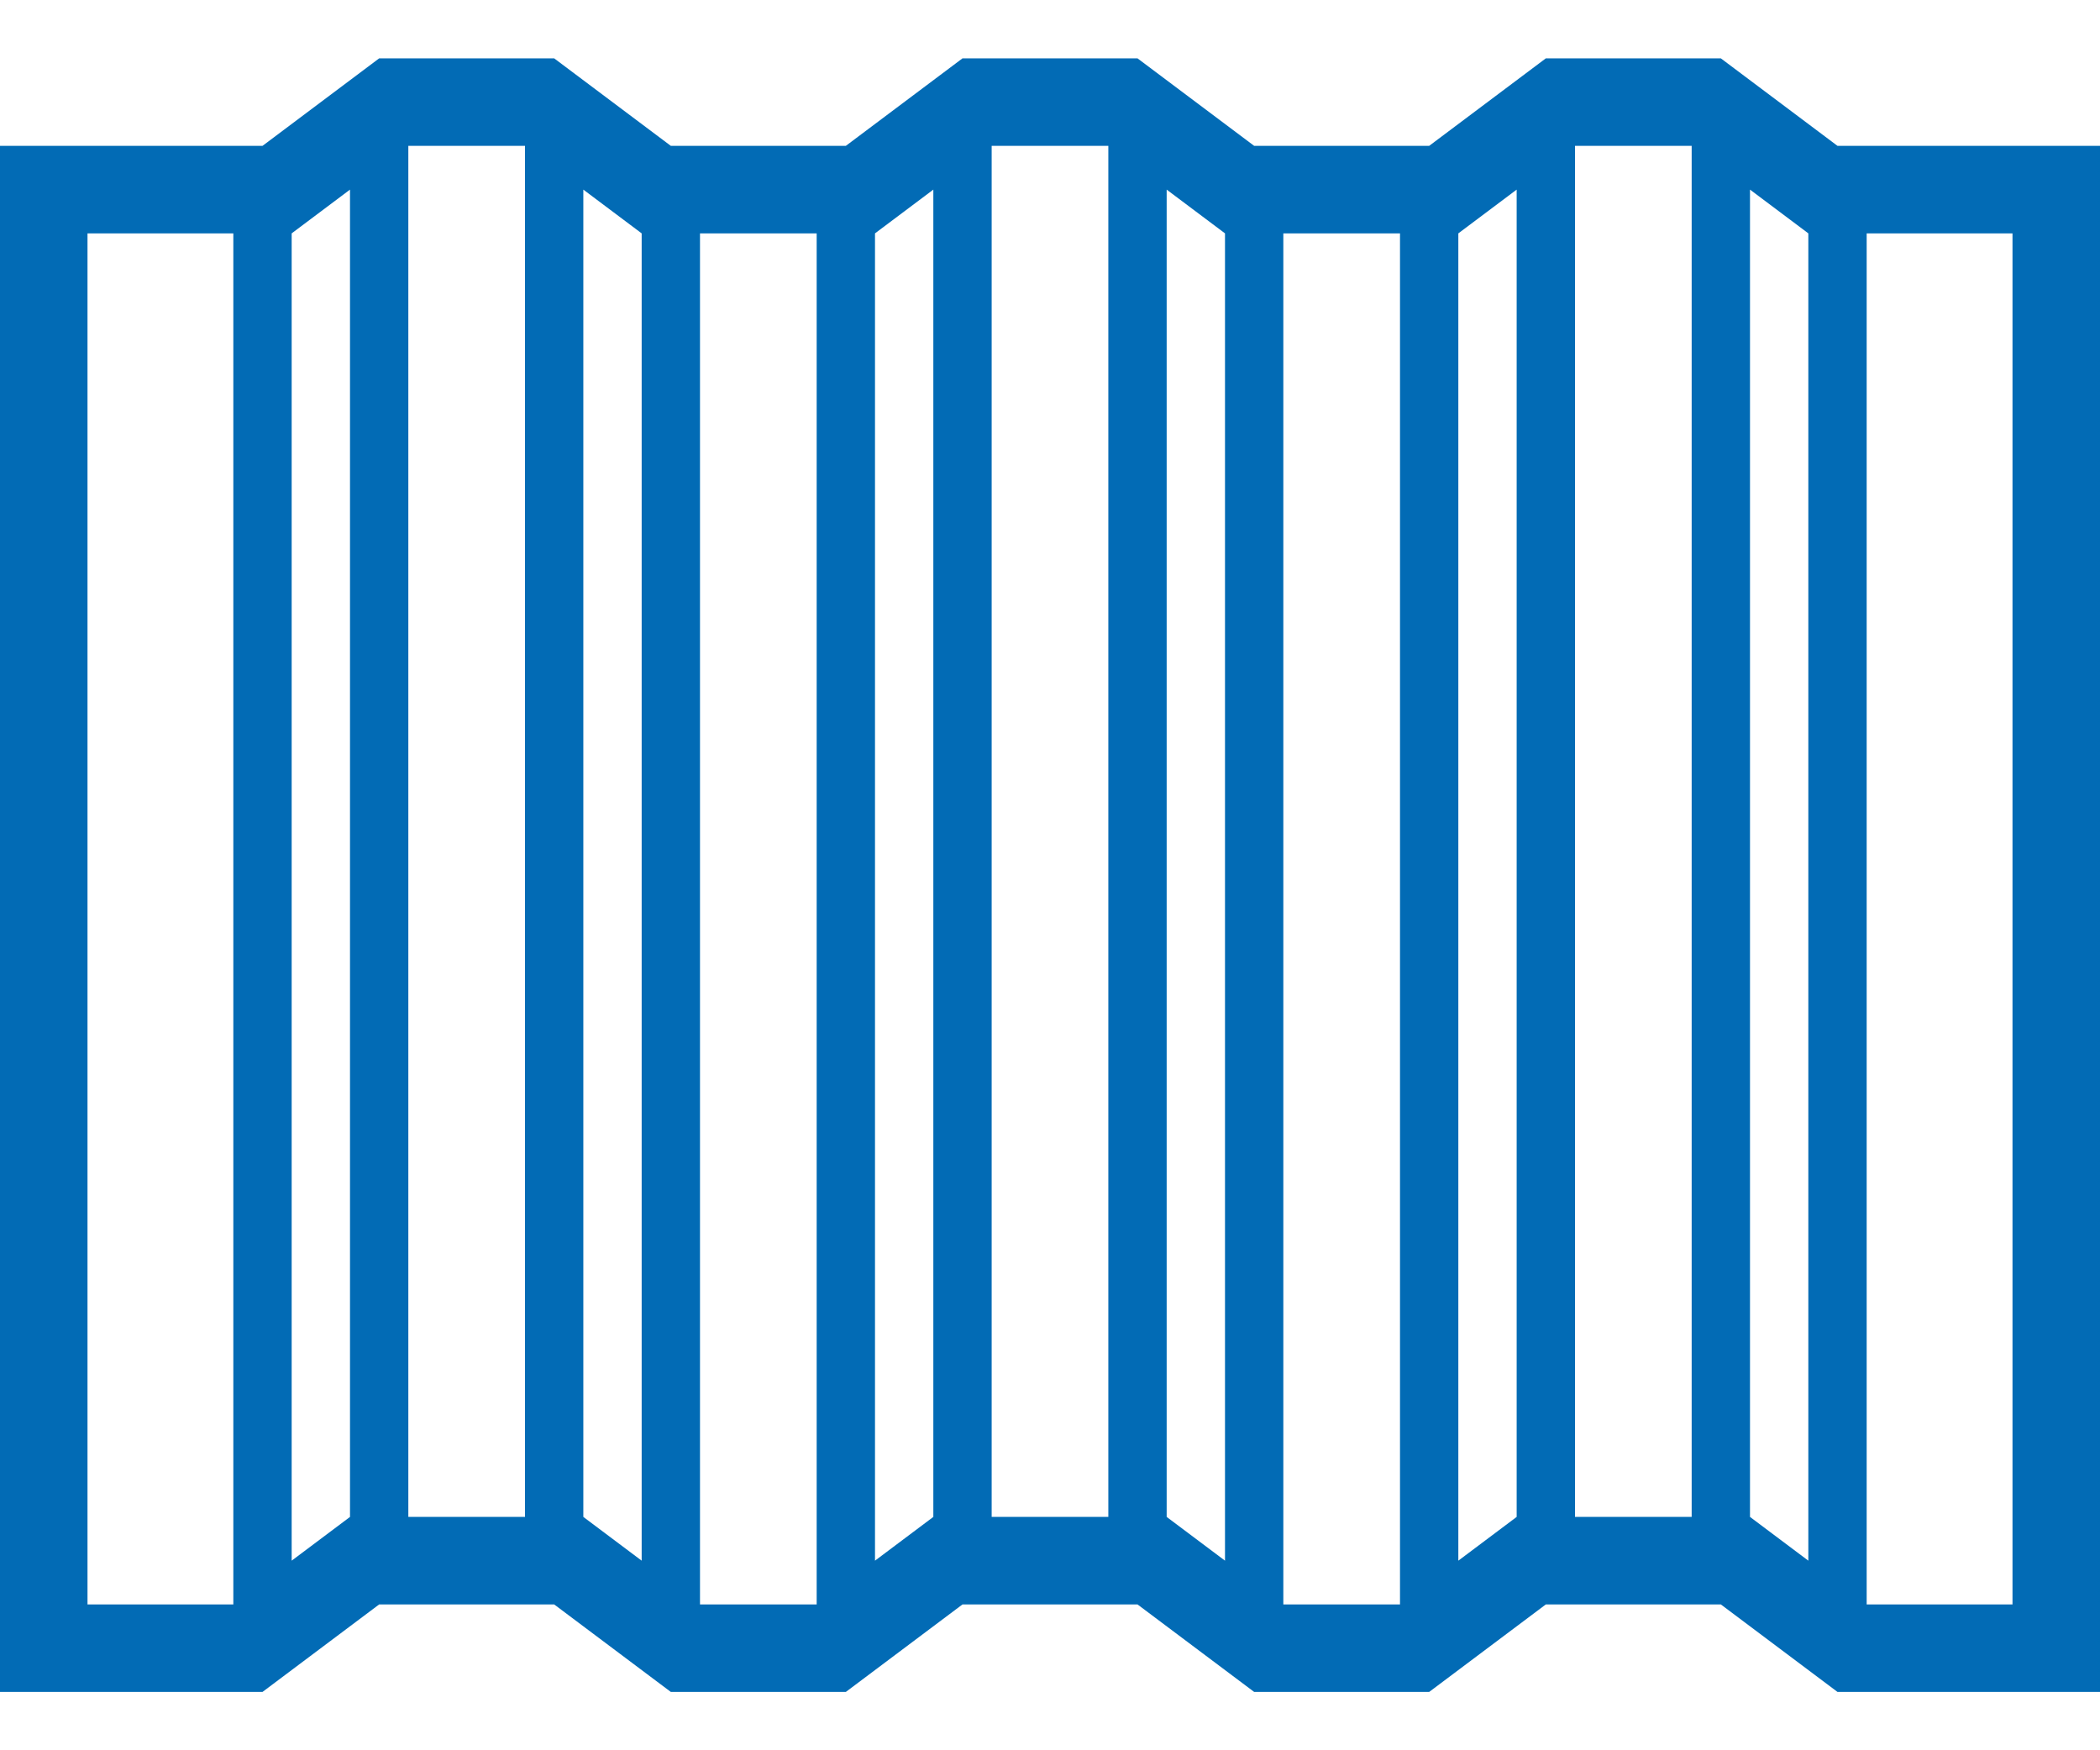 <svg xmlns="http://www.w3.org/2000/svg" width="72" height="60" viewBox="0 0 72 60"><rect width="72" height="60" fill="none"/><path fill="#026bb5" d="M63,5,59,2H53L49,5H43L39,2H33L29,5H23L19,2H13L9,5H0V58H9l4-3h6l4,3h6l4-3h6l4,3h6l4-3h6l4,3h9V5ZM58,52H54V5h4ZM38,52H34V5h4ZM18,52H14V5h4ZM3,8H8V55H3Zm7,45.5V8l2-1.5V52ZM20,52V6.5L22,8V53.5ZM24,8h4V55H24Zm6,45.5V8l2-1.5V52ZM40,52V6.5L42,8V53.5ZM44,8h4V55H44Zm6,45.5V8l2-1.5V52ZM60,52V6.5L62,8V53.5Zm9,3H64V8h5Z"/></svg>
